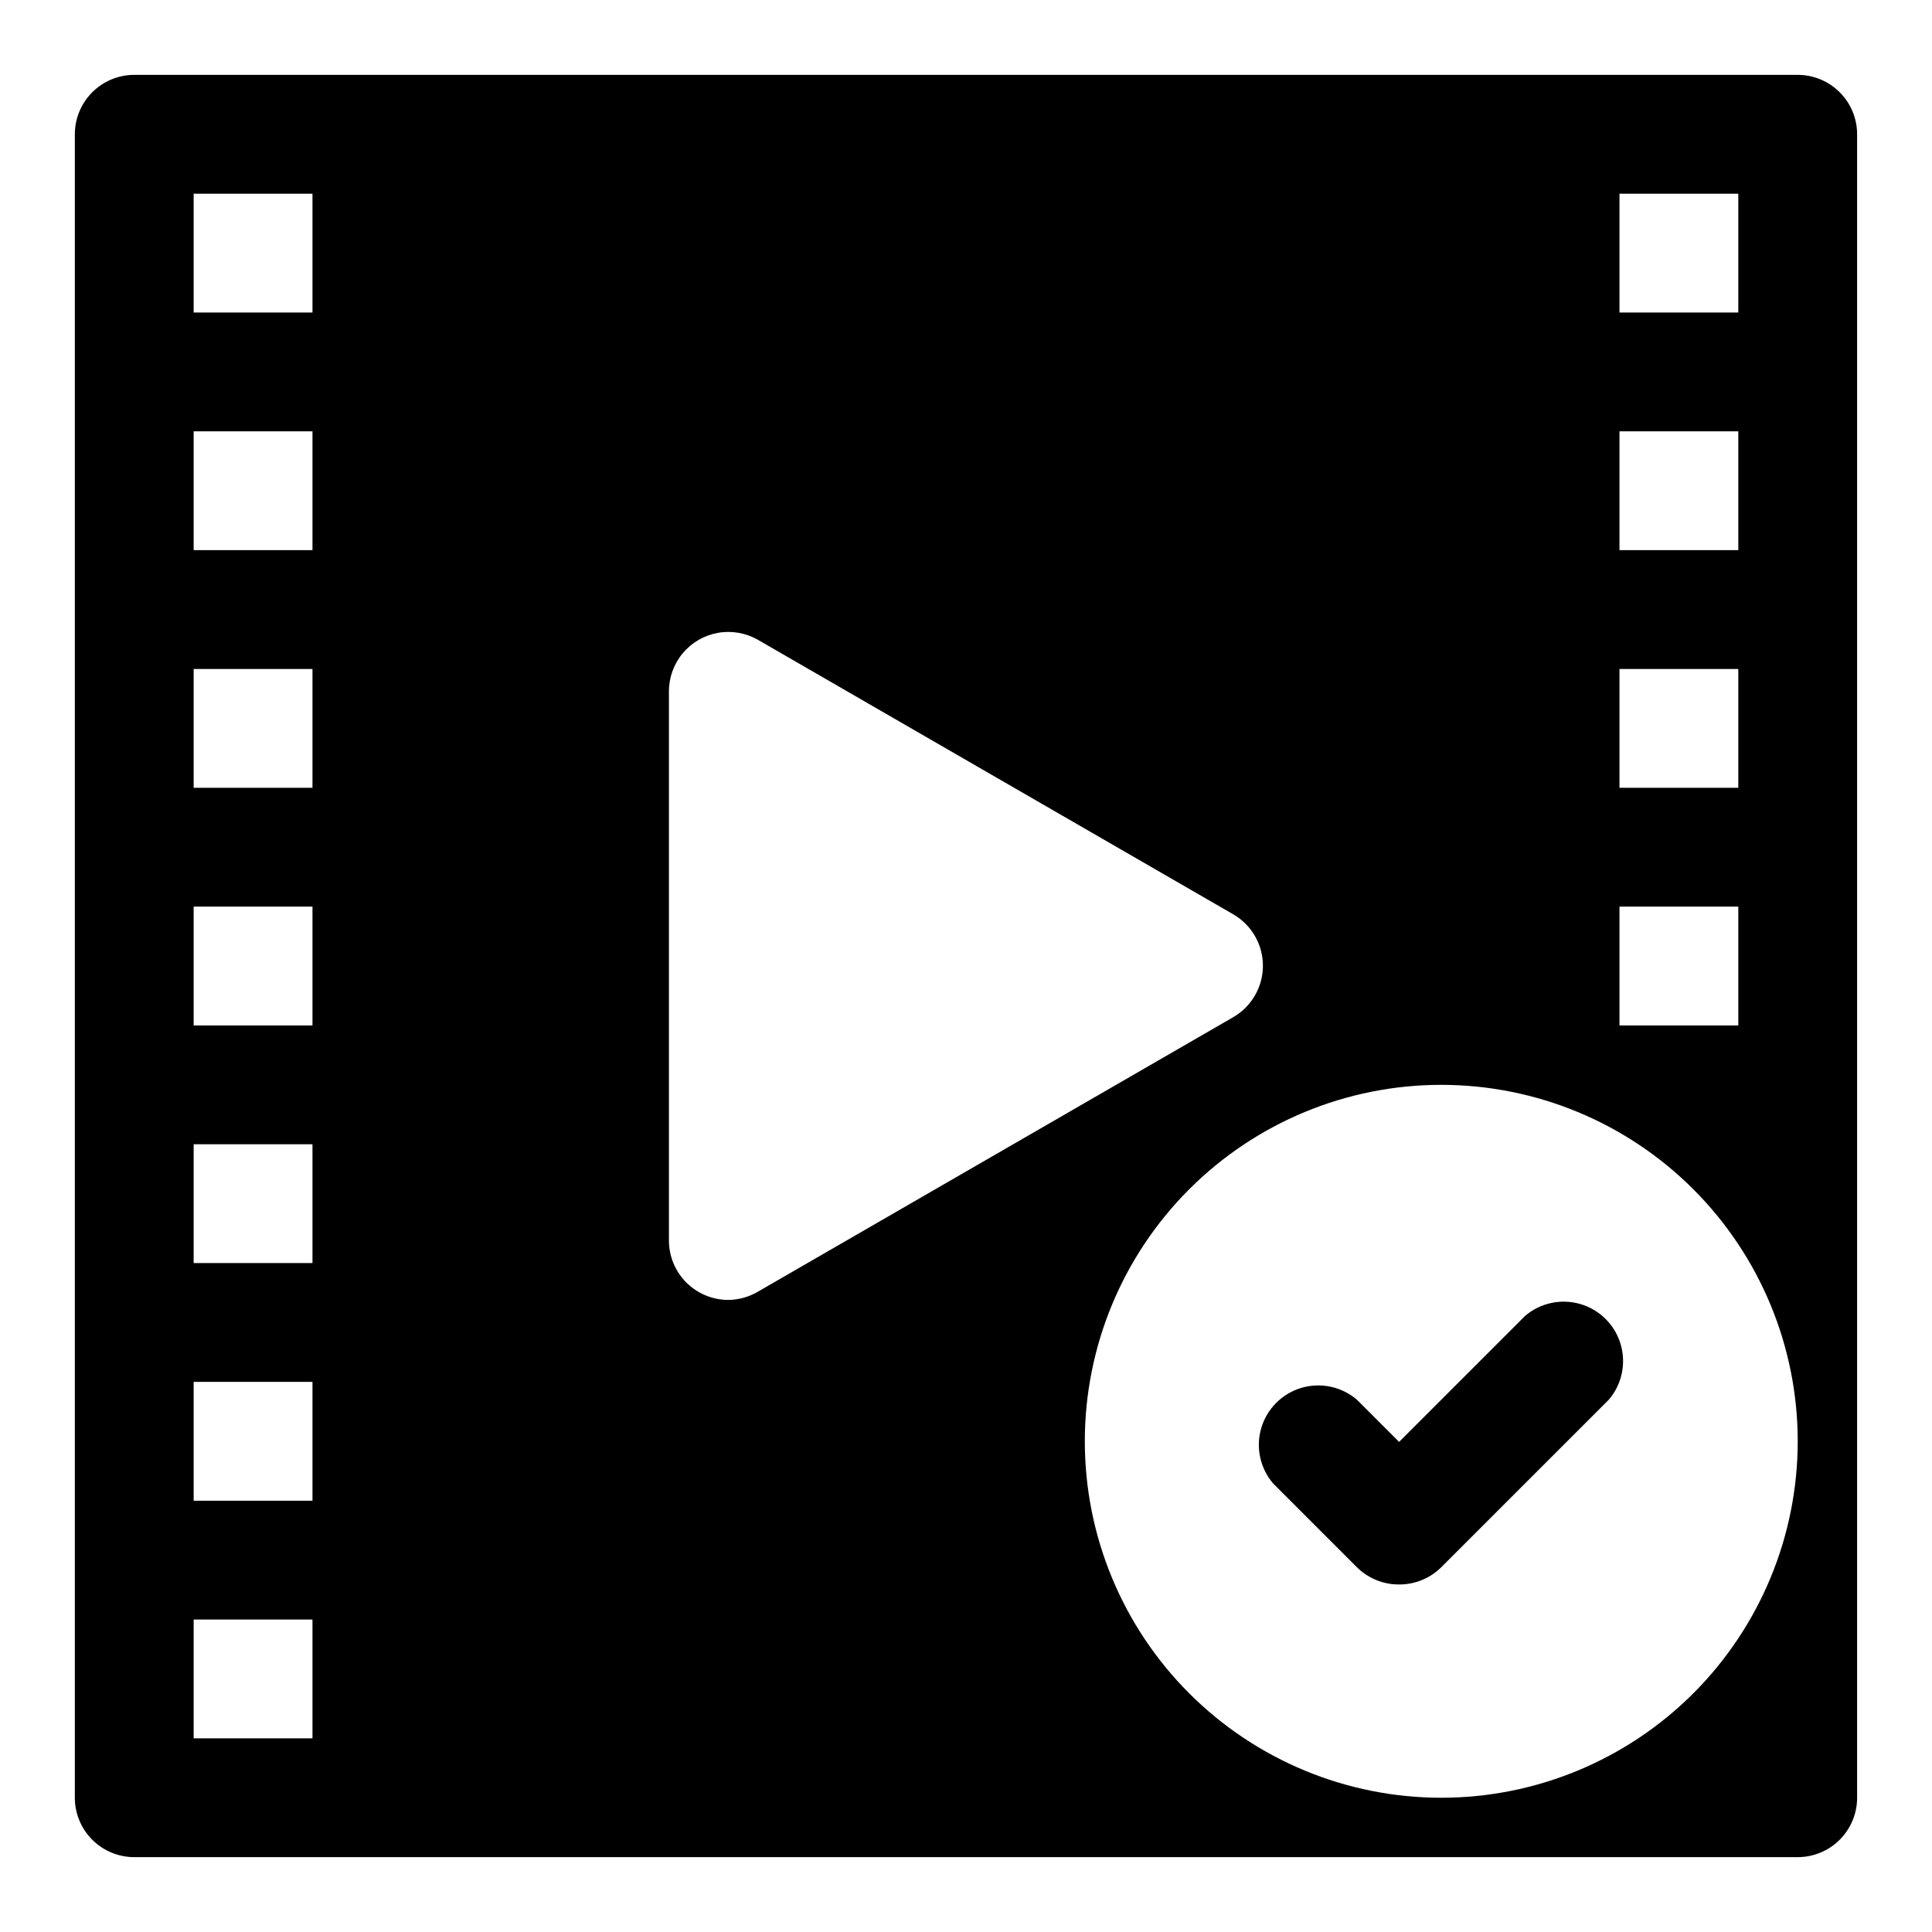 <?xml version="1.0" encoding="UTF-8"?>
<!-- Uploaded to: ICON Repo, www.svgrepo.com, Generator: ICON Repo Mixer Tools -->
<svg fill="#000000" width="800px" height="800px" version="1.1" viewBox="144 144 512 512" xmlns="http://www.w3.org/2000/svg">
 <path d="m620.41 163.84h-440.83c-4.176 0-8.18 1.66-11.133 4.613s-4.613 6.957-4.613 11.133v440.83c0 4.176 1.66 8.18 4.613 11.133s6.957 4.613 11.133 4.613h440.83c4.176 0 8.18-1.66 11.133-4.613s4.613-6.957 4.613-11.133v-440.83c0-4.176-1.66-8.18-4.613-11.133s-6.957-4.613-11.133-4.613zm-393.6 440.84h-31.488v-31.488h31.488zm0-62.977h-31.488v-31.488h31.488zm0-62.977h-31.488v-31.488h31.488zm0-62.977h-31.488v-31.488h31.488zm0-62.977h-31.488v-31.488h31.488zm0-62.977h-31.488v-31.488h31.488zm0-62.977h-31.488v-31.488h31.488zm346.37-31.488h31.488v31.488h-31.488zm0 62.977h31.488v31.488h-31.488zm0 62.977h31.488v31.488h-31.488zm0 62.977h31.488v31.488h-31.488zm-236.16 104.23c-4.176 0-8.18-1.66-11.133-4.613-2.953-2.949-4.613-6.957-4.613-11.133v-145.47c-0.016-3.711 1.281-7.305 3.656-10.152 2.379-2.848 5.684-4.762 9.336-5.414 3.648-0.648 7.414 0.016 10.625 1.867l125.95 72.738c4.856 2.816 7.844 8.004 7.844 13.617s-2.988 10.805-7.844 13.621l-125.95 72.738c-2.383 1.414-5.102 2.176-7.871 2.203zm188.93 131.93c-25.051 0-49.078-9.953-66.793-27.668-17.719-17.715-27.668-41.742-27.668-66.797 0-25.051 9.949-49.078 27.668-66.793 17.715-17.719 41.742-27.668 66.793-27.668 25.055 0 49.082 9.949 66.797 27.668 17.715 17.715 27.668 41.742 27.668 66.793 0 25.055-9.953 49.082-27.668 66.797s-41.742 27.668-66.797 27.668zm-11.18-56.52h0.004c-4.188 0.023-8.207-1.621-11.18-4.566l-22.199-22.199c-3.469-4.055-4.652-9.59-3.141-14.707 1.516-5.117 5.519-9.117 10.633-10.633 5.117-1.512 10.656-0.328 14.707 3.141l11.18 11.18 33.379-33.379h-0.004c4.055-3.469 9.59-4.652 14.707-3.141 5.117 1.516 9.121 5.516 10.633 10.633 1.512 5.117 0.332 10.652-3.141 14.707l-44.398 44.398c-2.969 2.945-6.992 4.59-11.176 4.566z"/>
</svg>